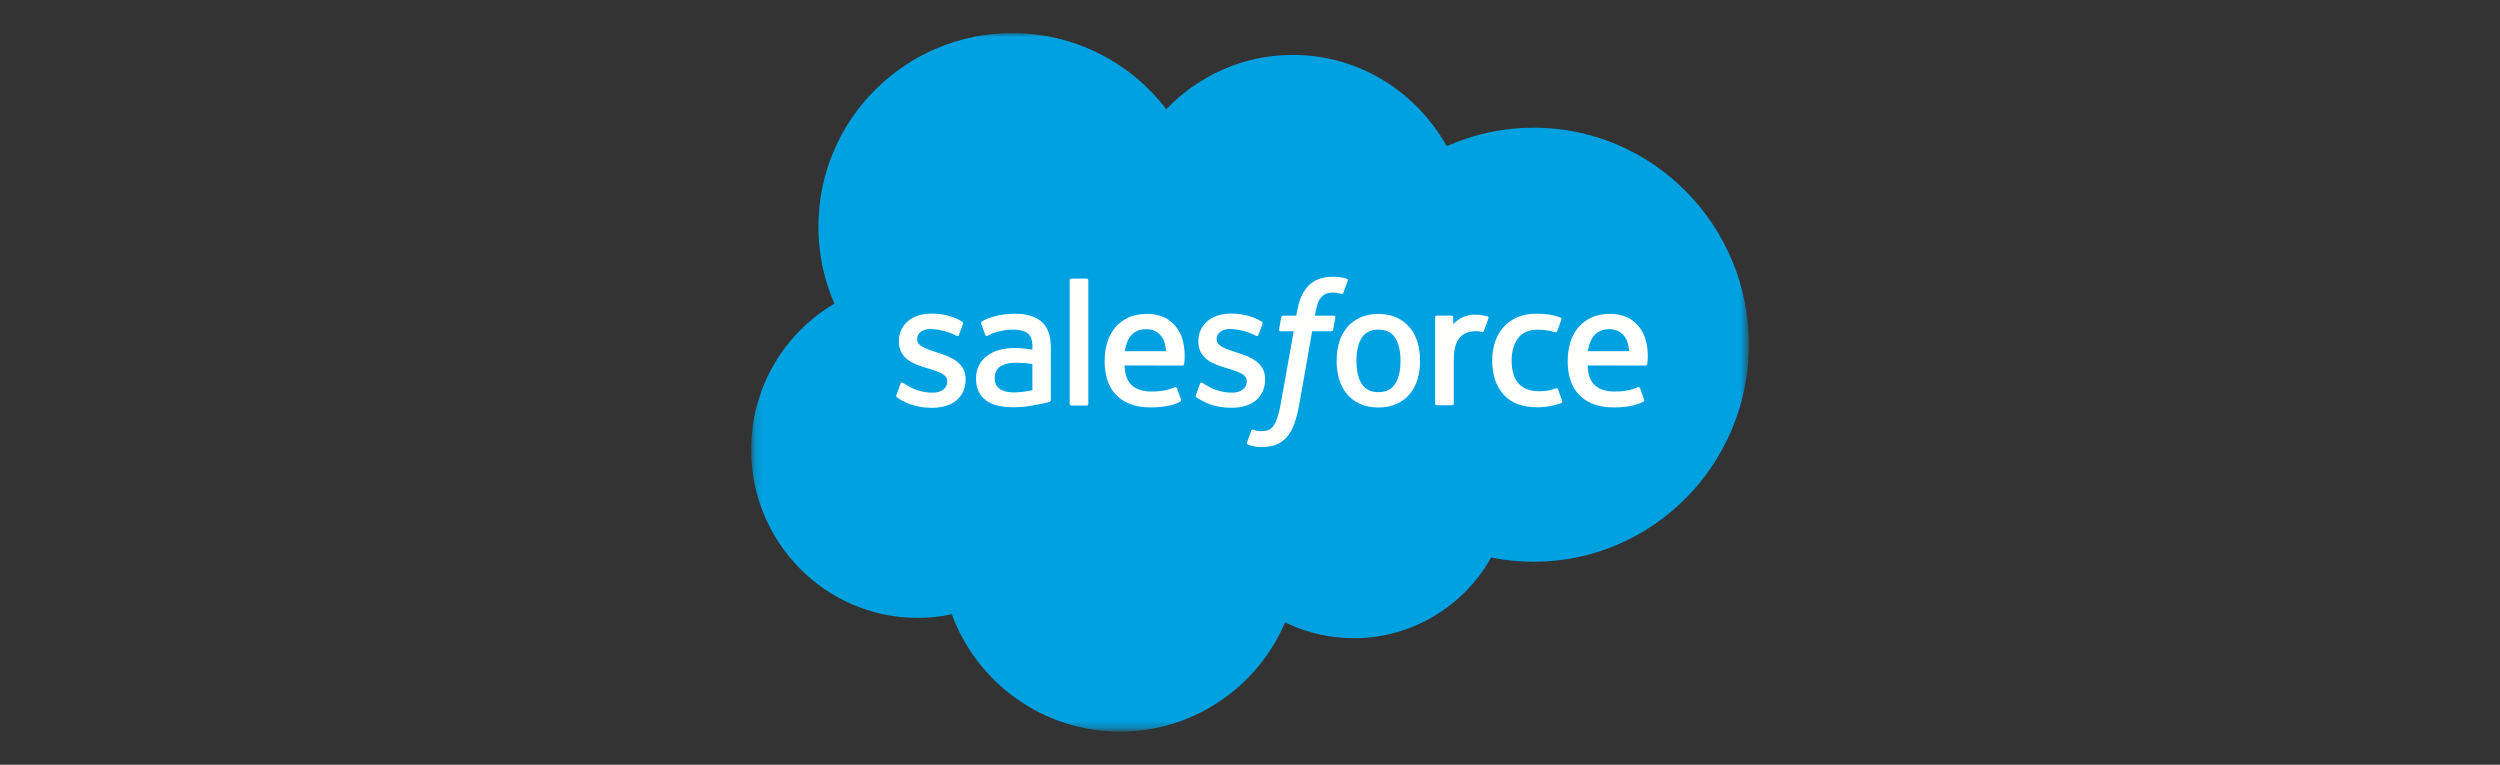 <?xml version="1.0" encoding="utf-8"?>
<!-- Generator: Adobe Illustrator 17.0.0, SVG Export Plug-In . SVG Version: 6.00 Build 0)  -->
<!DOCTYPE svg PUBLIC "-//W3C//DTD SVG 1.0//EN" "http://www.w3.org/TR/2001/REC-SVG-20010904/DTD/svg10.dtd">
<svg version="1.0" id="Layer_1" xmlns="http://www.w3.org/2000/svg" xmlns:xlink="http://www.w3.org/1999/xlink" x="0px" y="0px"
	 width="340px" height="104px" viewBox="0 0 340 104" enable-background="new 0 0 340 104" xml:space="preserve">
<rect x="0" y="0" width="340" height="104" fill="#333333" stroke="none"/>
<g>
	<defs>
		<filter id="Adobe_OpacityMaskFilter" filterUnits="userSpaceOnUse" x="102.154" y="4.5" width="135.693" height="95">
			<feColorMatrix  type="matrix" values="1 0 0 0 0  0 1 0 0 0  0 0 1 0 0  0 0 0 1 0"/>
		</filter>
	</defs>
	<mask maskUnits="userSpaceOnUse" x="102.154" y="4.5" width="135.693" height="95" id="b_1_">
		<g filter="url(#Adobe_OpacityMaskFilter)">
			<path id="a_1_" fill="#FFFFFF" d="M102.303,4.474h135.623v94.737H102.303V4.474z"/>
		</g>
	</mask>
	<path mask="url(#b_1_)" fill="#00A1E0" d="M158.617,14.845c4.378-4.557,10.471-7.379,17.202-7.379
		c8.975,0,16.753,4.986,20.942,12.415c3.718-1.662,7.745-2.52,11.817-2.518c16.155,0,29.269,13.213,29.269,29.518
		s-13.114,29.518-29.269,29.518c-1.975,0-3.899-0.198-5.784-0.573c-3.665,6.532-10.67,10.97-18.648,10.97
		c-3.248,0.006-6.455-0.73-9.374-2.154c-3.715,8.726-12.366,14.859-22.438,14.859c-10.521,0-19.446-6.632-22.886-15.956
		c-1.531,0.323-3.092,0.486-4.657,0.485c-12.515,0-22.637-10.271-22.637-22.886c0-8.476,4.557-15.856,11.319-19.845
		c-1.434-3.304-2.173-6.869-2.169-10.471c0-14.56,11.817-26.327,26.377-26.327c8.526,0,16.155,4.064,20.942,10.371"/>
	<path fill="#FFFFFE" d="M121.919,53.737c-0.085,0.222,0.03,0.269,0.058,0.308c0.255,0.184,0.514,0.318,0.773,0.468
		c1.386,0.733,2.693,0.947,4.059,0.947c2.782,0,4.512-1.481,4.512-3.864V51.55c0-2.204-1.955-3.007-3.779-3.58l-0.239-0.077
		c-1.381-0.448-2.573-0.838-2.573-1.745v-0.046c0-0.778,0.698-1.351,1.775-1.351c1.197,0,2.623,0.398,3.535,0.902
		c0,0,0.27,0.175,0.368-0.086c0.053-0.141,0.519-1.386,0.568-1.526c0.053-0.146-0.04-0.256-0.135-0.313
		c-1.047-0.638-2.493-1.072-3.989-1.072l-0.278,0.001c-2.548,0-4.328,1.541-4.328,3.745v0.047c0,2.324,1.965,3.081,3.799,3.605
		l0.295,0.092c1.336,0.411,2.493,0.768,2.493,1.705v0.047c0,0.863-0.753,1.506-1.96,1.506c-0.469,0-1.965-0.008-3.585-1.032
		c-0.196-0.114-0.308-0.196-0.459-0.289c-0.08-0.048-0.279-0.136-0.366,0.126l-0.548,1.526 M162.653,53.733
		c-0.085,0.222,0.03,0.269,0.059,0.308c0.254,0.184,0.514,0.318,0.773,0.468c1.386,0.733,2.693,0.947,4.059,0.947
		c2.782,0,4.512-1.481,4.512-3.864v-0.047c0-2.204-1.95-3.007-3.78-3.58l-0.239-0.077c-1.381-0.448-2.573-0.838-2.573-1.745v-0.046
		c0-0.778,0.698-1.351,1.775-1.351c1.197,0,2.618,0.398,3.535,0.902c0,0,0.27,0.175,0.369-0.086
		c0.053-0.141,0.519-1.386,0.563-1.526c0.053-0.146-0.04-0.256-0.135-0.313c-1.047-0.638-2.493-1.072-3.989-1.072l-0.278,0.001
		c-2.548,0-4.328,1.541-4.328,3.745v0.047c0,2.324,1.965,3.081,3.799,3.605l0.295,0.092c1.341,0.411,2.493,0.768,2.493,1.705v0.047
		c0,0.863-0.753,1.506-1.96,1.506c-0.47,0-1.97-0.008-3.585-1.032c-0.196-0.114-0.311-0.193-0.459-0.289
		c-0.05-0.032-0.285-0.124-0.365,0.126l-0.548,1.526 M190.47,49.062c0,1.346-0.251,2.408-0.743,3.161
		c-0.491,0.743-1.232,1.107-2.264,1.107c-1.032,0-1.77-0.361-2.254-1.102c-0.487-0.748-0.733-1.815-0.733-3.161
		c0-1.346,0.247-2.403,0.733-3.146c0.483-0.738,1.217-1.092,2.254-1.092s1.775,0.358,2.264,1.092c0.495,0.743,0.743,1.8,0.743,3.146
		 M192.794,46.569c-0.229-0.773-0.583-1.451-1.057-2.019c-0.474-0.568-1.072-1.027-1.785-1.356
		c-0.708-0.332-1.546-0.499-2.493-0.499c-0.947,0-1.78,0.168-2.493,0.499c-0.708,0.331-1.311,0.788-1.785,1.356
		c-0.473,0.568-0.828,1.247-1.057,2.019c-0.227,0.768-0.342,1.606-0.342,2.498s0.115,1.73,0.342,2.498
		c0.228,0.773,0.583,1.451,1.057,2.019c0.474,0.568,1.077,1.022,1.785,1.346c0.713,0.323,1.551,0.488,2.493,0.488
		c0.942,0,1.78-0.165,2.488-0.488c0.708-0.323,1.311-0.778,1.785-1.346c0.473-0.568,0.828-1.247,1.057-2.019
		c0.226-0.768,0.342-1.606,0.342-2.498c0-0.888-0.115-1.73-0.342-2.498 M211.886,52.951c-0.076-0.226-0.297-0.141-0.297-0.141
		c-0.338,0.129-0.698,0.249-1.082,0.309c-0.387,0.061-0.818,0.091-1.271,0.091c-1.122,0-2.019-0.335-2.658-0.997
		c-0.643-0.663-1.002-1.73-0.997-3.176c0.003-1.316,0.322-2.304,0.893-3.061c0.563-0.748,1.431-1.137,2.578-1.137
		c0.957,0,1.69,0.111,2.458,0.352c0,0,0.182,0.079,0.269-0.161c0.204-0.563,0.355-0.967,0.573-1.586
		c0.062-0.177-0.09-0.252-0.145-0.273c-0.301-0.118-1.012-0.311-1.551-0.392c-0.504-0.077-1.087-0.117-1.745-0.117
		c-0.977,0-1.845,0.167-2.588,0.498c-0.743,0.331-1.371,0.788-1.87,1.356s-0.878,1.247-1.132,2.019
		c-0.252,0.768-0.379,1.611-0.379,2.503c0,1.925,0.519,3.485,1.546,4.627c1.027,1.147,2.573,1.725,4.587,1.725
		c1.192,0,2.413-0.241,3.291-0.588c0,0,0.168-0.081,0.095-0.276l-0.573-1.576 M215.951,47.766c0.111-0.748,0.316-1.371,0.638-1.855
		c0.482-0.738,1.217-1.142,2.249-1.142c1.032,0,1.715,0.406,2.204,1.142c0.324,0.486,0.466,1.132,0.519,1.855l-5.634-0.001
		L215.951,47.766z M223.78,46.12c-0.198-0.743-0.688-1.496-1.007-1.84c-0.509-0.543-1.002-0.927-1.496-1.137
		c-0.713-0.303-1.479-0.459-2.254-0.457c-0.982,0-1.875,0.166-2.598,0.504c-0.723,0.34-1.331,0.803-1.81,1.381
		c-0.478,0.578-0.838,1.261-1.067,2.044c-0.229,0.773-0.345,1.62-0.345,2.508c0,0.907,0.12,1.75,0.357,2.513
		c0.239,0.768,0.623,1.441,1.142,1.999c0.519,0.563,1.182,1.002,1.979,1.311c0.793,0.307,1.755,0.466,2.857,0.462
		c2.274-0.007,3.47-0.514,3.959-0.788c0.087-0.049,0.17-0.133,0.067-0.376l-0.514-1.441c-0.079-0.215-0.296-0.137-0.296-0.137
		c-0.563,0.21-1.361,0.588-3.231,0.583c-1.222-0.002-2.124-0.362-2.693-0.927c-0.578-0.578-0.868-1.421-0.912-2.618l7.878,0.006
		c0,0,0.207-0.002,0.229-0.204c0.008-0.084,0.27-1.616-0.235-3.386L223.78,46.12z M152.976,47.766
		c0.111-0.748,0.317-1.371,0.638-1.855c0.483-0.738,1.217-1.142,2.249-1.142s1.715,0.406,2.204,1.142
		c0.324,0.486,0.465,1.132,0.519,1.855l-5.634-0.001L152.976,47.766z M160.805,46.12c-0.197-0.743-0.688-1.496-1.007-1.84
		c-0.509-0.543-1.002-0.927-1.496-1.137c-0.713-0.303-1.479-0.459-2.254-0.457c-0.982,0-1.875,0.166-2.598,0.504
		c-0.723,0.34-1.331,0.803-1.81,1.381c-0.477,0.578-0.838,1.261-1.067,2.044c-0.229,0.773-0.344,1.62-0.344,2.508
		c0,0.907,0.119,1.75,0.357,2.513c0.238,0.768,0.623,1.441,1.137,1.999c0.519,0.563,1.182,1.002,1.979,1.311
		c0.793,0.307,1.75,0.466,2.857,0.462c2.274-0.007,3.47-0.514,3.959-0.788c0.087-0.049,0.17-0.133,0.066-0.376l-0.514-1.441
		c-0.079-0.215-0.297-0.137-0.297-0.137c-0.563,0.21-1.361,0.588-3.231,0.583c-1.217-0.002-2.124-0.362-2.693-0.927
		c-0.578-0.578-0.868-1.421-0.912-2.618l7.878,0.006c0,0,0.207-0.002,0.229-0.204c0.008-0.084,0.27-1.616-0.235-3.386L160.805,46.12
		z M135.974,52.901c-0.309-0.246-0.352-0.307-0.454-0.467c-0.156-0.241-0.236-0.583-0.236-1.022c0-0.688,0.229-1.187,0.703-1.521
		c-0.005,0.001,0.678-0.588,2.284-0.568c0.715,0.013,1.428,0.074,2.134,0.182v3.575h0.001c0,0-0.997,0.215-2.124,0.283
		c-1.601,0.096-2.309-0.461-2.304-0.459L135.974,52.901z M139.105,47.367c-0.319-0.023-0.733-0.035-1.227-0.035
		c-0.673,0-1.326,0.084-1.935,0.248c-0.613,0.166-1.167,0.422-1.64,0.763c-0.475,0.339-0.866,0.782-1.142,1.296
		c-0.279,0.519-0.421,1.127-0.421,1.815c0,0.698,0.121,1.301,0.361,1.795c0.235,0.49,0.588,0.913,1.027,1.232
		c0.437,0.318,0.977,0.553,1.601,0.693c0.618,0.141,1.316,0.212,2.084,0.212c0.808,0,1.611-0.068,2.388-0.199
		c0.662-0.114,1.322-0.243,1.98-0.385c0.262-0.06,0.553-0.14,0.553-0.14c0.194-0.049,0.179-0.257,0.179-0.257l-0.004-7.18
		c0-1.576-0.421-2.747-1.252-3.47c-0.828-0.723-2.039-1.087-3.61-1.087c-0.588,0-1.541,0.08-2.109,0.194
		c0,0-1.715,0.333-2.423,0.888c0,0-0.156,0.096-0.071,0.313l0.558,1.496c0.069,0.194,0.258,0.128,0.258,0.128
		s0.059-0.023,0.129-0.065c1.511-0.823,3.425-0.798,3.425-0.798c0.848,0,1.506,0.172,1.945,0.509
		c0.429,0.33,0.648,0.828,0.648,1.875v0.333c-0.673-0.098-1.296-0.154-1.296-0.154L139.105,47.367z M202.429,43.313
		c0.047-0.108-0.003-0.234-0.111-0.28c-0.002-0.001-0.004-0.002-0.007-0.003c-0.134-0.051-0.803-0.192-1.316-0.224
		c-0.987-0.062-1.536,0.105-2.029,0.326c-0.488,0.22-1.027,0.573-1.326,0.982l-0.001-0.957c0-0.132-0.093-0.238-0.226-0.238h-2.014
		c-0.131,0-0.225,0.106-0.225,0.238v11.717c0,0.132,0.107,0.239,0.239,0.239h2.064c0.132,0,0.238-0.107,0.238-0.239v-5.884
		c0-0.788,0.087-1.571,0.26-2.064c0.171-0.488,0.402-0.878,0.688-1.157c0.273-0.27,0.606-0.47,0.972-0.583
		c0.344-0.099,0.699-0.149,1.057-0.149c0.411,0,0.863,0.106,0.863,0.106c0.152,0.017,0.236-0.076,0.287-0.212
		c0.135-0.36,0.519-1.436,0.593-1.65"/>
	<path fill="#FFFFFE" d="M183.149,37.905c-0.255-0.077-0.515-0.139-0.777-0.184c-0.353-0.059-0.711-0.087-1.069-0.083
		c-1.423,0-2.544,0.402-3.331,1.196c-0.782,0.788-1.314,1.988-1.581,3.567l-0.096,0.533h-1.786c0,0-0.218-0.009-0.264,0.229
		l-0.293,1.635c-0.02,0.157,0.047,0.254,0.256,0.253h1.738l-1.764,9.844c-0.138,0.793-0.296,1.445-0.471,1.939
		c-0.173,0.488-0.341,0.853-0.548,1.118c-0.201,0.257-0.391,0.446-0.72,0.556c-0.271,0.091-0.583,0.133-0.925,0.133
		c-0.19,0-0.444-0.032-0.631-0.069c-0.187-0.037-0.284-0.079-0.424-0.138c0,0-0.204-0.078-0.284,0.127
		c-0.065,0.167-0.529,1.441-0.583,1.599c-0.056,0.156,0.022,0.278,0.121,0.314c0.231,0.083,0.403,0.136,0.718,0.21
		c0.438,0.103,0.807,0.11,1.152,0.11c0.724,0,1.384-0.102,1.931-0.299c0.55-0.199,1.03-0.545,1.453-1.015
		c0.458-0.506,0.746-1.036,1.022-1.759c0.273-0.717,0.505-1.606,0.691-2.643l1.772-10.027h2.591c0,0,0.218,0.008,0.264-0.229
		l0.293-1.635c0.02-0.157-0.046-0.254-0.257-0.253h-2.515c0.012-0.057,0.127-0.941,0.415-1.774c0.123-0.356,0.355-0.642,0.551-0.839
		c0.183-0.188,0.409-0.328,0.659-0.41c0.273-0.084,0.558-0.126,0.844-0.122c0.237,0,0.469,0.028,0.646,0.065
		c0.244,0.052,0.339,0.079,0.402,0.098c0.256,0.078,0.291,0.002,0.341-0.122l0.601-1.651
		C183.355,38.002,183.205,37.927,183.149,37.905 M148.01,54.916c0,0.132-0.094,0.239-0.225,0.239h-2.086
		c-0.132,0-0.226-0.107-0.226-0.239V38.129c0-0.131,0.094-0.237,0.226-0.237h2.086c0.132,0,0.225,0.106,0.225,0.237V54.916"/>
</g>
</svg>
